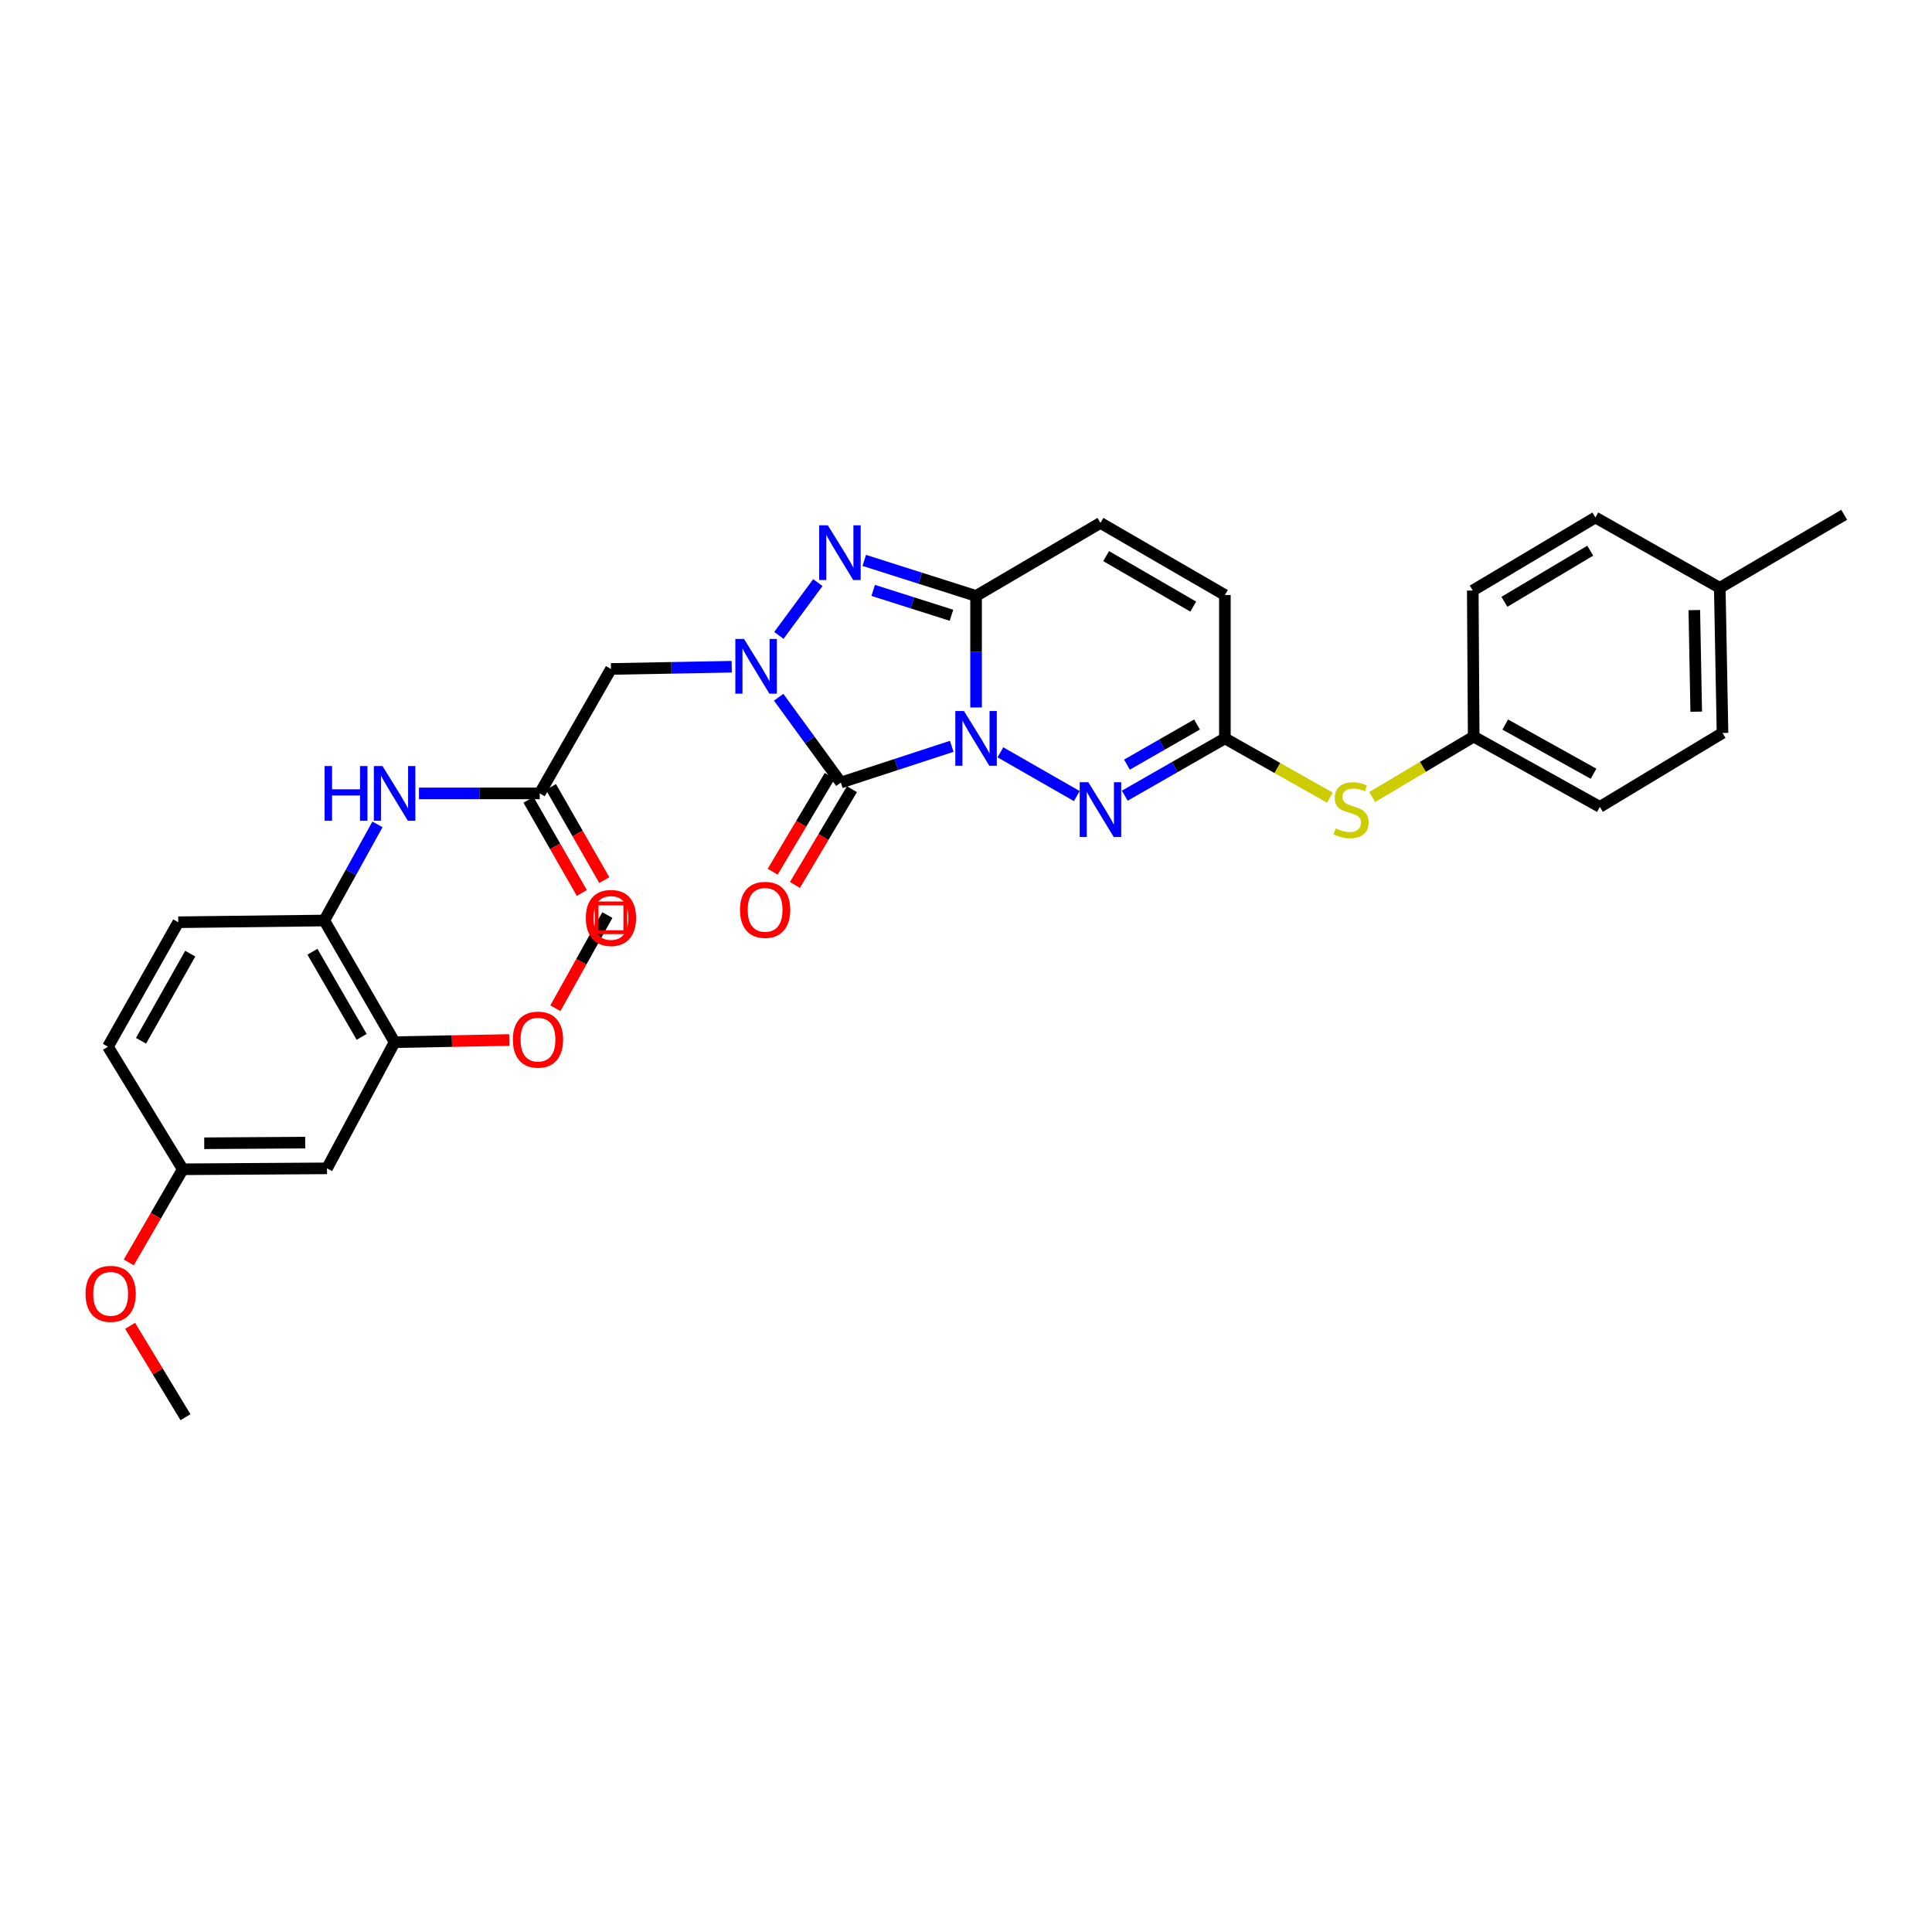 <?xml version='1.0' encoding='iso-8859-1'?>
<svg version='1.1' baseProfile='full'
              xmlns='http://www.w3.org/2000/svg'
                      xmlns:rdkit='http://www.rdkit.org/xml'
                      xmlns:xlink='http://www.w3.org/1999/xlink'
                  xml:space='preserve'
width='1000px' height='1000px' viewBox='0 0 1000 1000'>
<!-- END OF HEADER -->
<rect style='opacity:1.0;fill:#FFFFFF;stroke:none' width='1000' height='1000' x='0' y='0'> </rect>
<path class='bond-0' d='M 492.628,386.296 L 463.925,395.672' style='fill:none;fill-rule:evenodd;stroke:#0000FF;stroke-width:6px;stroke-linecap:butt;stroke-linejoin:miter;stroke-opacity:1' />
<path class='bond-0' d='M 463.925,395.672 L 435.222,405.047' style='fill:none;fill-rule:evenodd;stroke:#000000;stroke-width:6px;stroke-linecap:butt;stroke-linejoin:miter;stroke-opacity:1' />
<path class='bond-2' d='M 505.209,366.184 L 505.209,337.321' style='fill:none;fill-rule:evenodd;stroke:#0000FF;stroke-width:6px;stroke-linecap:butt;stroke-linejoin:miter;stroke-opacity:1' />
<path class='bond-2' d='M 505.209,337.321 L 505.209,308.457' style='fill:none;fill-rule:evenodd;stroke:#000000;stroke-width:6px;stroke-linecap:butt;stroke-linejoin:miter;stroke-opacity:1' />
<path class='bond-4' d='M 517.803,389.399 L 557.36,412.048' style='fill:none;fill-rule:evenodd;stroke:#0000FF;stroke-width:6px;stroke-linecap:butt;stroke-linejoin:miter;stroke-opacity:1' />
<path class='bond-1' d='M 435.222,405.047 L 419.128,382.969' style='fill:none;fill-rule:evenodd;stroke:#000000;stroke-width:6px;stroke-linecap:butt;stroke-linejoin:miter;stroke-opacity:1' />
<path class='bond-1' d='M 419.128,382.969 L 403.034,360.89' style='fill:none;fill-rule:evenodd;stroke:#0000FF;stroke-width:6px;stroke-linecap:butt;stroke-linejoin:miter;stroke-opacity:1' />
<path class='bond-13' d='M 429.468,401.62 L 414.703,426.404' style='fill:none;fill-rule:evenodd;stroke:#000000;stroke-width:6px;stroke-linecap:butt;stroke-linejoin:miter;stroke-opacity:1' />
<path class='bond-13' d='M 414.703,426.404 L 399.938,451.189' style='fill:none;fill-rule:evenodd;stroke:#FF0000;stroke-width:6px;stroke-linecap:butt;stroke-linejoin:miter;stroke-opacity:1' />
<path class='bond-13' d='M 440.976,408.475 L 426.211,433.26' style='fill:none;fill-rule:evenodd;stroke:#000000;stroke-width:6px;stroke-linecap:butt;stroke-linejoin:miter;stroke-opacity:1' />
<path class='bond-13' d='M 426.211,433.26 L 411.446,458.045' style='fill:none;fill-rule:evenodd;stroke:#FF0000;stroke-width:6px;stroke-linecap:butt;stroke-linejoin:miter;stroke-opacity:1' />
<path class='bond-5' d='M 378.736,345.101 L 347.485,345.677' style='fill:none;fill-rule:evenodd;stroke:#0000FF;stroke-width:6px;stroke-linecap:butt;stroke-linejoin:miter;stroke-opacity:1' />
<path class='bond-5' d='M 347.485,345.677 L 316.233,346.252' style='fill:none;fill-rule:evenodd;stroke:#000000;stroke-width:6px;stroke-linecap:butt;stroke-linejoin:miter;stroke-opacity:1' />
<path class='bond-31' d='M 403.15,328.881 L 423.317,301.549' style='fill:none;fill-rule:evenodd;stroke:#0000FF;stroke-width:6px;stroke-linecap:butt;stroke-linejoin:miter;stroke-opacity:1' />
<path class='bond-3' d='M 505.209,308.457 L 476.271,299.259' style='fill:none;fill-rule:evenodd;stroke:#000000;stroke-width:6px;stroke-linecap:butt;stroke-linejoin:miter;stroke-opacity:1' />
<path class='bond-3' d='M 476.271,299.259 L 447.334,290.06' style='fill:none;fill-rule:evenodd;stroke:#0000FF;stroke-width:6px;stroke-linecap:butt;stroke-linejoin:miter;stroke-opacity:1' />
<path class='bond-3' d='M 492.47,318.463 L 472.214,312.024' style='fill:none;fill-rule:evenodd;stroke:#000000;stroke-width:6px;stroke-linecap:butt;stroke-linejoin:miter;stroke-opacity:1' />
<path class='bond-3' d='M 472.214,312.024 L 451.958,305.585' style='fill:none;fill-rule:evenodd;stroke:#0000FF;stroke-width:6px;stroke-linecap:butt;stroke-linejoin:miter;stroke-opacity:1' />
<path class='bond-7' d='M 505.209,308.457 L 569.592,270.655' style='fill:none;fill-rule:evenodd;stroke:#000000;stroke-width:6px;stroke-linecap:butt;stroke-linejoin:miter;stroke-opacity:1' />
<path class='bond-6' d='M 582.187,411.843 L 608.093,397.015' style='fill:none;fill-rule:evenodd;stroke:#0000FF;stroke-width:6px;stroke-linecap:butt;stroke-linejoin:miter;stroke-opacity:1' />
<path class='bond-6' d='M 608.093,397.015 L 633.998,382.187' style='fill:none;fill-rule:evenodd;stroke:#000000;stroke-width:6px;stroke-linecap:butt;stroke-linejoin:miter;stroke-opacity:1' />
<path class='bond-6' d='M 583.305,395.769 L 601.439,385.39' style='fill:none;fill-rule:evenodd;stroke:#0000FF;stroke-width:6px;stroke-linecap:butt;stroke-linejoin:miter;stroke-opacity:1' />
<path class='bond-6' d='M 601.439,385.39 L 619.572,375.01' style='fill:none;fill-rule:evenodd;stroke:#000000;stroke-width:6px;stroke-linecap:butt;stroke-linejoin:miter;stroke-opacity:1' />
<path class='bond-8' d='M 316.233,346.252 L 279.361,410.665' style='fill:none;fill-rule:evenodd;stroke:#000000;stroke-width:6px;stroke-linecap:butt;stroke-linejoin:miter;stroke-opacity:1' />
<path class='bond-11' d='M 633.998,382.187 L 633.998,307.988' style='fill:none;fill-rule:evenodd;stroke:#000000;stroke-width:6px;stroke-linecap:butt;stroke-linejoin:miter;stroke-opacity:1' />
<path class='bond-15' d='M 633.998,382.187 L 661.184,397.528' style='fill:none;fill-rule:evenodd;stroke:#000000;stroke-width:6px;stroke-linecap:butt;stroke-linejoin:miter;stroke-opacity:1' />
<path class='bond-15' d='M 661.184,397.528 L 688.371,412.87' style='fill:none;fill-rule:evenodd;stroke:#CCCC00;stroke-width:6px;stroke-linecap:butt;stroke-linejoin:miter;stroke-opacity:1' />
<path class='bond-32' d='M 569.592,270.655 L 633.998,307.988' style='fill:none;fill-rule:evenodd;stroke:#000000;stroke-width:6px;stroke-linecap:butt;stroke-linejoin:miter;stroke-opacity:1' />
<path class='bond-32' d='M 572.536,287.843 L 617.62,313.977' style='fill:none;fill-rule:evenodd;stroke:#000000;stroke-width:6px;stroke-linecap:butt;stroke-linejoin:miter;stroke-opacity:1' />
<path class='bond-9' d='M 279.361,410.665 L 248.113,410.665' style='fill:none;fill-rule:evenodd;stroke:#000000;stroke-width:6px;stroke-linecap:butt;stroke-linejoin:miter;stroke-opacity:1' />
<path class='bond-9' d='M 248.113,410.665 L 216.865,410.665' style='fill:none;fill-rule:evenodd;stroke:#0000FF;stroke-width:6px;stroke-linecap:butt;stroke-linejoin:miter;stroke-opacity:1' />
<path class='bond-16' d='M 273.549,413.994 L 287.354,438.098' style='fill:none;fill-rule:evenodd;stroke:#000000;stroke-width:6px;stroke-linecap:butt;stroke-linejoin:miter;stroke-opacity:1' />
<path class='bond-16' d='M 287.354,438.098 L 301.158,462.202' style='fill:none;fill-rule:evenodd;stroke:#FF0000;stroke-width:6px;stroke-linecap:butt;stroke-linejoin:miter;stroke-opacity:1' />
<path class='bond-16' d='M 285.173,407.337 L 298.977,431.441' style='fill:none;fill-rule:evenodd;stroke:#000000;stroke-width:6px;stroke-linecap:butt;stroke-linejoin:miter;stroke-opacity:1' />
<path class='bond-16' d='M 298.977,431.441 L 312.782,455.546' style='fill:none;fill-rule:evenodd;stroke:#FF0000;stroke-width:6px;stroke-linecap:butt;stroke-linejoin:miter;stroke-opacity:1' />
<path class='bond-10' d='M 195.374,426.705 L 181.612,451.58' style='fill:none;fill-rule:evenodd;stroke:#0000FF;stroke-width:6px;stroke-linecap:butt;stroke-linejoin:miter;stroke-opacity:1' />
<path class='bond-10' d='M 181.612,451.58 L 167.851,476.455' style='fill:none;fill-rule:evenodd;stroke:#000000;stroke-width:6px;stroke-linecap:butt;stroke-linejoin:miter;stroke-opacity:1' />
<path class='bond-12' d='M 167.851,476.455 L 204.247,539.432' style='fill:none;fill-rule:evenodd;stroke:#000000;stroke-width:6px;stroke-linecap:butt;stroke-linejoin:miter;stroke-opacity:1' />
<path class='bond-12' d='M 161.713,492.604 L 187.19,536.688' style='fill:none;fill-rule:evenodd;stroke:#000000;stroke-width:6px;stroke-linecap:butt;stroke-linejoin:miter;stroke-opacity:1' />
<path class='bond-17' d='M 167.851,476.455 L 92.268,477.348' style='fill:none;fill-rule:evenodd;stroke:#000000;stroke-width:6px;stroke-linecap:butt;stroke-linejoin:miter;stroke-opacity:1' />
<path class='bond-14' d='M 204.247,539.432 L 169.257,604.738' style='fill:none;fill-rule:evenodd;stroke:#000000;stroke-width:6px;stroke-linecap:butt;stroke-linejoin:miter;stroke-opacity:1' />
<path class='bond-21' d='M 204.247,539.432 L 233.926,538.87' style='fill:none;fill-rule:evenodd;stroke:#000000;stroke-width:6px;stroke-linecap:butt;stroke-linejoin:miter;stroke-opacity:1' />
<path class='bond-21' d='M 233.926,538.87 L 263.605,538.307' style='fill:none;fill-rule:evenodd;stroke:#FF0000;stroke-width:6px;stroke-linecap:butt;stroke-linejoin:miter;stroke-opacity:1' />
<path class='bond-34' d='M 169.257,604.738 L 94.597,605.215' style='fill:none;fill-rule:evenodd;stroke:#000000;stroke-width:6px;stroke-linecap:butt;stroke-linejoin:miter;stroke-opacity:1' />
<path class='bond-34' d='M 157.973,591.415 L 105.711,591.749' style='fill:none;fill-rule:evenodd;stroke:#000000;stroke-width:6px;stroke-linecap:butt;stroke-linejoin:miter;stroke-opacity:1' />
<path class='bond-19' d='M 710.253,412.545 L 736.516,396.905' style='fill:none;fill-rule:evenodd;stroke:#CCCC00;stroke-width:6px;stroke-linecap:butt;stroke-linejoin:miter;stroke-opacity:1' />
<path class='bond-19' d='M 736.516,396.905 L 762.779,381.264' style='fill:none;fill-rule:evenodd;stroke:#000000;stroke-width:6px;stroke-linecap:butt;stroke-linejoin:miter;stroke-opacity:1' />
<path class='bond-20' d='M 92.268,477.348 L 55.872,541.776' style='fill:none;fill-rule:evenodd;stroke:#000000;stroke-width:6px;stroke-linecap:butt;stroke-linejoin:miter;stroke-opacity:1' />
<path class='bond-20' d='M 98.471,493.601 L 72.994,538.7' style='fill:none;fill-rule:evenodd;stroke:#000000;stroke-width:6px;stroke-linecap:butt;stroke-linejoin:miter;stroke-opacity:1' />
<path class='bond-18' d='M 94.597,605.215 L 55.872,541.776' style='fill:none;fill-rule:evenodd;stroke:#000000;stroke-width:6px;stroke-linecap:butt;stroke-linejoin:miter;stroke-opacity:1' />
<path class='bond-27' d='M 94.597,605.215 L 80.624,629.323' style='fill:none;fill-rule:evenodd;stroke:#000000;stroke-width:6px;stroke-linecap:butt;stroke-linejoin:miter;stroke-opacity:1' />
<path class='bond-27' d='M 80.624,629.323 L 66.65,653.432' style='fill:none;fill-rule:evenodd;stroke:#FF0000;stroke-width:6px;stroke-linecap:butt;stroke-linejoin:miter;stroke-opacity:1' />
<path class='bond-23' d='M 762.779,381.264 L 762.303,305.659' style='fill:none;fill-rule:evenodd;stroke:#000000;stroke-width:6px;stroke-linecap:butt;stroke-linejoin:miter;stroke-opacity:1' />
<path class='bond-24' d='M 762.779,381.264 L 828.086,417.646' style='fill:none;fill-rule:evenodd;stroke:#000000;stroke-width:6px;stroke-linecap:butt;stroke-linejoin:miter;stroke-opacity:1' />
<path class='bond-24' d='M 779.094,375.02 L 824.808,400.487' style='fill:none;fill-rule:evenodd;stroke:#000000;stroke-width:6px;stroke-linecap:butt;stroke-linejoin:miter;stroke-opacity:1' />
<path class='bond-29' d='M 287.472,521.862 L 300.919,497.745' style='fill:none;fill-rule:evenodd;stroke:#FF0000;stroke-width:6px;stroke-linecap:butt;stroke-linejoin:miter;stroke-opacity:1' />
<path class='bond-29' d='M 300.919,497.745 L 314.365,473.628' style='fill:none;fill-rule:evenodd;stroke:#000000;stroke-width:6px;stroke-linecap:butt;stroke-linejoin:miter;stroke-opacity:1' />
<path class='bond-22' d='M 890.155,304.26 L 891.569,379.382' style='fill:none;fill-rule:evenodd;stroke:#000000;stroke-width:6px;stroke-linecap:butt;stroke-linejoin:miter;stroke-opacity:1' />
<path class='bond-22' d='M 876.974,315.781 L 877.964,368.365' style='fill:none;fill-rule:evenodd;stroke:#000000;stroke-width:6px;stroke-linecap:butt;stroke-linejoin:miter;stroke-opacity:1' />
<path class='bond-28' d='M 890.155,304.26 L 954.545,266.458' style='fill:none;fill-rule:evenodd;stroke:#000000;stroke-width:6px;stroke-linecap:butt;stroke-linejoin:miter;stroke-opacity:1' />
<path class='bond-33' d='M 890.155,304.26 L 825.771,267.857' style='fill:none;fill-rule:evenodd;stroke:#000000;stroke-width:6px;stroke-linecap:butt;stroke-linejoin:miter;stroke-opacity:1' />
<path class='bond-25' d='M 762.303,305.659 L 825.771,267.857' style='fill:none;fill-rule:evenodd;stroke:#000000;stroke-width:6px;stroke-linecap:butt;stroke-linejoin:miter;stroke-opacity:1' />
<path class='bond-25' d='M 778.678,311.497 L 823.105,285.035' style='fill:none;fill-rule:evenodd;stroke:#000000;stroke-width:6px;stroke-linecap:butt;stroke-linejoin:miter;stroke-opacity:1' />
<path class='bond-26' d='M 828.086,417.646 L 891.569,379.382' style='fill:none;fill-rule:evenodd;stroke:#000000;stroke-width:6px;stroke-linecap:butt;stroke-linejoin:miter;stroke-opacity:1' />
<path class='bond-30' d='M 67.346,686.242 L 81.675,709.892' style='fill:none;fill-rule:evenodd;stroke:#FF0000;stroke-width:6px;stroke-linecap:butt;stroke-linejoin:miter;stroke-opacity:1' />
<path class='bond-30' d='M 81.675,709.892 L 96.004,733.542' style='fill:none;fill-rule:evenodd;stroke:#000000;stroke-width:6px;stroke-linecap:butt;stroke-linejoin:miter;stroke-opacity:1' />
<path  class='atom-0' d='M 498.949 368.027
L 508.229 383.027
Q 509.149 384.507, 510.629 387.187
Q 512.109 389.867, 512.189 390.027
L 512.189 368.027
L 515.949 368.027
L 515.949 396.347
L 512.069 396.347
L 502.109 379.947
Q 500.949 378.027, 499.709 375.827
Q 498.509 373.627, 498.149 372.947
L 498.149 396.347
L 494.469 396.347
L 494.469 368.027
L 498.949 368.027
' fill='#0000FF'/>
<path  class='atom-2' d='M 385.095 330.708
L 394.375 345.708
Q 395.295 347.188, 396.775 349.868
Q 398.255 352.548, 398.335 352.708
L 398.335 330.708
L 402.095 330.708
L 402.095 359.028
L 398.215 359.028
L 388.255 342.628
Q 387.095 340.708, 385.855 338.508
Q 384.655 336.308, 384.295 335.628
L 384.295 359.028
L 380.615 359.028
L 380.615 330.708
L 385.095 330.708
' fill='#0000FF'/>
<path  class='atom-4' d='M 428.486 271.898
L 437.766 286.898
Q 438.686 288.378, 440.166 291.058
Q 441.646 293.738, 441.726 293.898
L 441.726 271.898
L 445.486 271.898
L 445.486 300.218
L 441.606 300.218
L 431.646 283.818
Q 430.486 281.898, 429.246 279.698
Q 428.046 277.498, 427.686 276.818
L 427.686 300.218
L 424.006 300.218
L 424.006 271.898
L 428.486 271.898
' fill='#0000FF'/>
<path  class='atom-5' d='M 563.332 404.892
L 572.612 419.892
Q 573.532 421.372, 575.012 424.052
Q 576.492 426.732, 576.572 426.892
L 576.572 404.892
L 580.332 404.892
L 580.332 433.212
L 576.452 433.212
L 566.492 416.812
Q 565.332 414.892, 564.092 412.692
Q 562.892 410.492, 562.532 409.812
L 562.532 433.212
L 558.852 433.212
L 558.852 404.892
L 563.332 404.892
' fill='#0000FF'/>
<path  class='atom-10' d='M 168.027 396.505
L 171.867 396.505
L 171.867 408.545
L 186.347 408.545
L 186.347 396.505
L 190.187 396.505
L 190.187 424.825
L 186.347 424.825
L 186.347 411.745
L 171.867 411.745
L 171.867 424.825
L 168.027 424.825
L 168.027 396.505
' fill='#0000FF'/>
<path  class='atom-10' d='M 197.987 396.505
L 207.267 411.505
Q 208.187 412.985, 209.667 415.665
Q 211.147 418.345, 211.227 418.505
L 211.227 396.505
L 214.987 396.505
L 214.987 424.825
L 211.107 424.825
L 201.147 408.425
Q 199.987 406.505, 198.747 404.305
Q 197.547 402.105, 197.187 401.425
L 197.187 424.825
L 193.507 424.825
L 193.507 396.505
L 197.987 396.505
' fill='#0000FF'/>
<path  class='atom-14' d='M 383.02 470.932
Q 383.02 464.132, 386.38 460.332
Q 389.74 456.532, 396.02 456.532
Q 402.3 456.532, 405.66 460.332
Q 409.02 464.132, 409.02 470.932
Q 409.02 477.812, 405.62 481.732
Q 402.22 485.612, 396.02 485.612
Q 389.78 485.612, 386.38 481.732
Q 383.02 477.852, 383.02 470.932
M 396.02 482.412
Q 400.34 482.412, 402.66 479.532
Q 405.02 476.612, 405.02 470.932
Q 405.02 465.372, 402.66 462.572
Q 400.34 459.732, 396.02 459.732
Q 391.7 459.732, 389.34 462.532
Q 387.02 465.332, 387.02 470.932
Q 387.02 476.652, 389.34 479.532
Q 391.7 482.412, 396.02 482.412
' fill='#FF0000'/>
<path  class='atom-16' d='M 691.326 428.772
Q 691.646 428.892, 692.966 429.452
Q 694.286 430.012, 695.726 430.372
Q 697.206 430.692, 698.646 430.692
Q 701.326 430.692, 702.886 429.412
Q 704.446 428.092, 704.446 425.812
Q 704.446 424.252, 703.646 423.292
Q 702.886 422.332, 701.686 421.812
Q 700.486 421.292, 698.486 420.692
Q 695.966 419.932, 694.446 419.212
Q 692.966 418.492, 691.886 416.972
Q 690.846 415.452, 690.846 412.892
Q 690.846 409.332, 693.246 407.132
Q 695.686 404.932, 700.486 404.932
Q 703.766 404.932, 707.486 406.492
L 706.566 409.572
Q 703.166 408.172, 700.606 408.172
Q 697.846 408.172, 696.326 409.332
Q 694.806 410.452, 694.846 412.412
Q 694.846 413.932, 695.606 414.852
Q 696.406 415.772, 697.526 416.292
Q 698.686 416.812, 700.606 417.412
Q 703.166 418.212, 704.686 419.012
Q 706.206 419.812, 707.286 421.452
Q 708.406 423.052, 708.406 425.812
Q 708.406 429.732, 705.766 431.852
Q 703.166 433.932, 698.806 433.932
Q 696.286 433.932, 694.366 433.372
Q 692.486 432.852, 690.246 431.932
L 691.326 428.772
' fill='#CCCC00'/>
<path  class='atom-17' d='M 303.233 475.129
Q 303.233 468.329, 306.593 464.529
Q 309.953 460.729, 316.233 460.729
Q 322.513 460.729, 325.873 464.529
Q 329.233 468.329, 329.233 475.129
Q 329.233 482.009, 325.833 485.929
Q 322.433 489.809, 316.233 489.809
Q 309.993 489.809, 306.593 485.929
Q 303.233 482.049, 303.233 475.129
M 316.233 486.609
Q 320.553 486.609, 322.873 483.729
Q 325.233 480.809, 325.233 475.129
Q 325.233 469.569, 322.873 466.769
Q 320.553 463.929, 316.233 463.929
Q 311.913 463.929, 309.553 466.729
Q 307.233 469.529, 307.233 475.129
Q 307.233 480.849, 309.553 483.729
Q 311.913 486.609, 316.233 486.609
' fill='#FF0000'/>
<path  class='atom-22' d='M 265.46 538.106
Q 265.46 531.306, 268.82 527.506
Q 272.18 523.706, 278.46 523.706
Q 284.74 523.706, 288.1 527.506
Q 291.46 531.306, 291.46 538.106
Q 291.46 544.986, 288.06 548.906
Q 284.66 552.786, 278.46 552.786
Q 272.22 552.786, 268.82 548.906
Q 265.46 545.026, 265.46 538.106
M 278.46 549.586
Q 282.78 549.586, 285.1 546.706
Q 287.46 543.786, 287.46 538.106
Q 287.46 532.546, 285.1 529.746
Q 282.78 526.906, 278.46 526.906
Q 274.14 526.906, 271.78 529.706
Q 269.46 532.506, 269.46 538.106
Q 269.46 543.826, 271.78 546.706
Q 274.14 549.586, 278.46 549.586
' fill='#FF0000'/>
<path  class='atom-28' d='M 44.271 669.693
Q 44.271 662.893, 47.631 659.093
Q 50.991 655.293, 57.271 655.293
Q 63.551 655.293, 66.911 659.093
Q 70.271 662.893, 70.271 669.693
Q 70.271 676.573, 66.871 680.493
Q 63.471 684.373, 57.271 684.373
Q 51.031 684.373, 47.631 680.493
Q 44.271 676.613, 44.271 669.693
M 57.271 681.173
Q 61.591 681.173, 63.911 678.293
Q 66.271 675.373, 66.271 669.693
Q 66.271 664.133, 63.911 661.333
Q 61.591 658.493, 57.271 658.493
Q 52.951 658.493, 50.591 661.293
Q 48.271 664.093, 48.271 669.693
Q 48.271 675.413, 50.591 678.293
Q 52.951 681.173, 57.271 681.173
' fill='#FF0000'/>
<path d='M 308.792,482.49 L 308.792,467.607 L 323.675,467.607 L 323.675,482.49 L 308.792,482.49' style='fill:none;stroke:#FF0000;stroke-width:2px;stroke-linecap:butt;stroke-linejoin:miter;stroke-opacity:1;' />
</svg>

